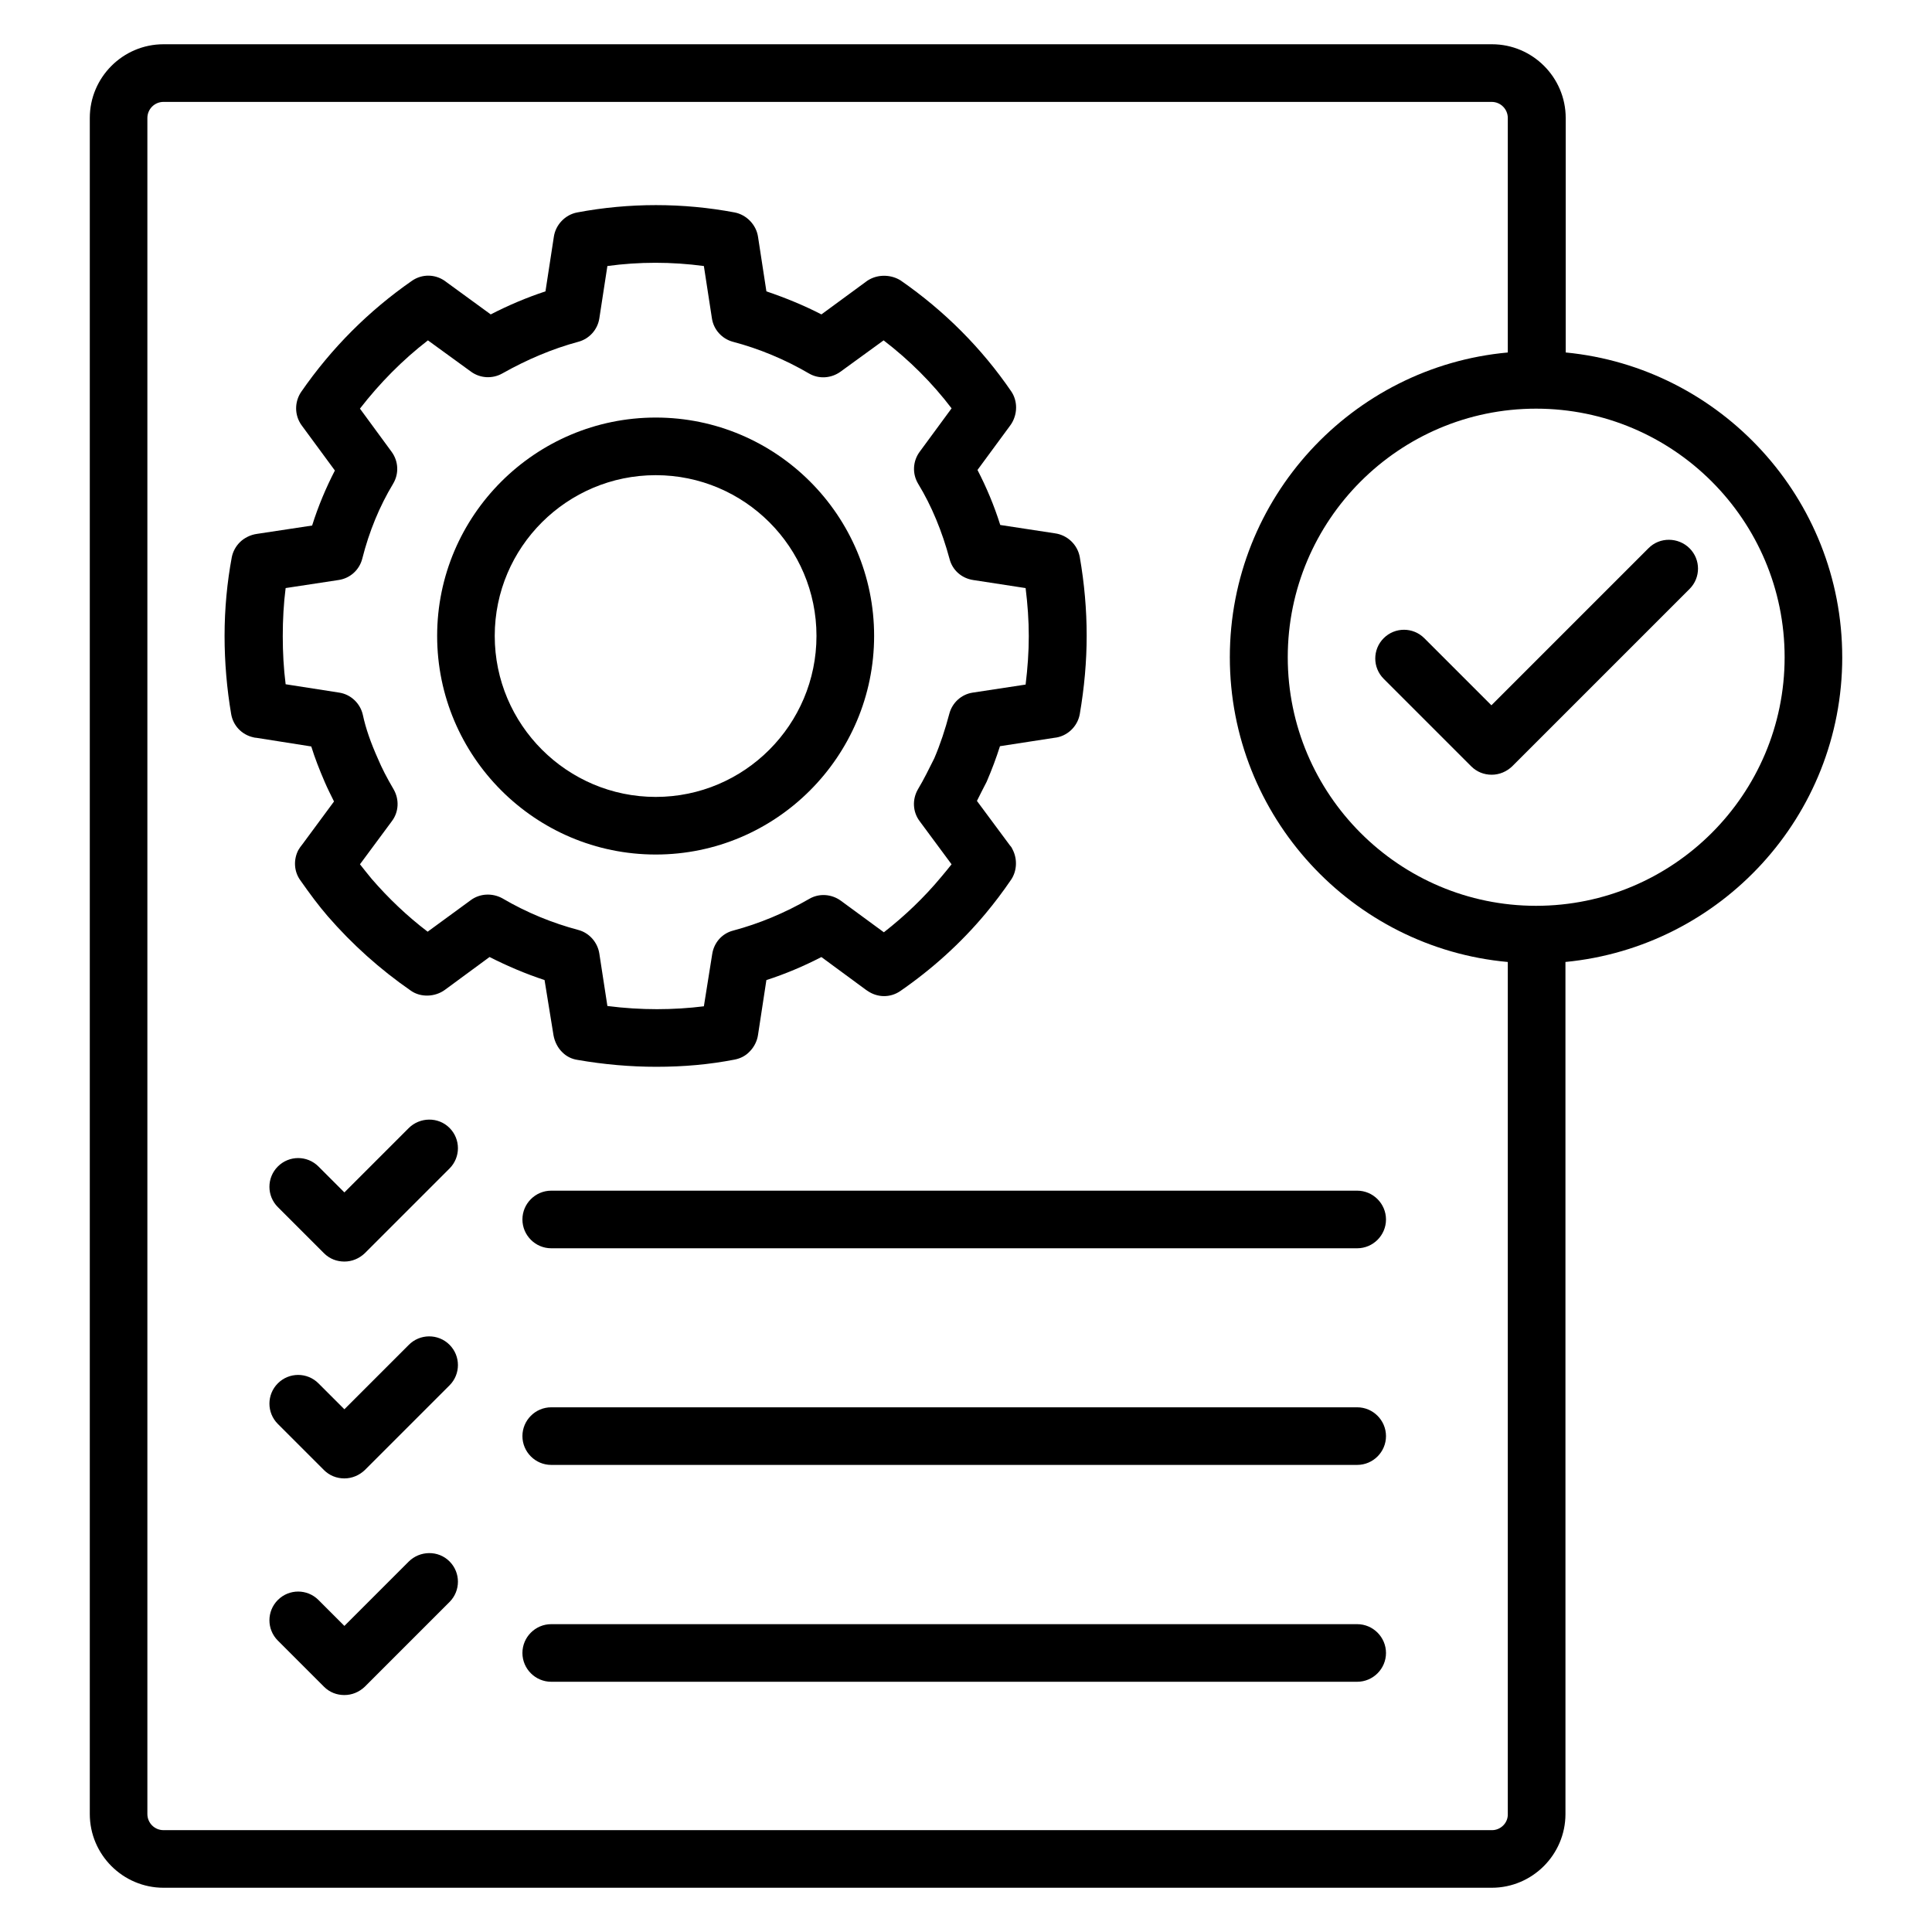 <?xml version="1.0" encoding="UTF-8"?>
<!-- Uploaded to: SVG Repo, www.svgrepo.com, Generator: SVG Repo Mixer Tools -->
<svg fill="#000000" width="800px" height="800px" version="1.1" viewBox="144 144 512 512" xmlns="http://www.w3.org/2000/svg">
 <g>
  <path d="m290.69 418.39c0.305 1.68 1.145 3.359 2.367 4.504 1.07 1.07 2.441 1.754 3.969 1.984 7.023 1.223 13.969 1.832 20.914 1.832 7.328 0 14.047-0.609 20.762-1.91 1.527-0.305 2.902-0.992 3.969-2.137 1.145-1.145 1.984-2.75 2.215-4.426l2.215-14.504c4.961-1.602 9.848-3.664 14.578-6.106l11.832 8.703c0.152 0.078 0.305 0.23 0.457 0.305 2.594 1.754 5.953 1.832 8.625 0 8.398-5.801 16.031-12.672 22.594-20.535 2.289-2.75 4.504-5.648 6.793-9.008 1.527-2.289 1.68-5.418 0.383-7.938-0.152-0.383-0.383-0.762-0.688-1.07l-8.777-11.832c0.84-1.68 1.68-3.359 2.594-5.113 1.375-3.207 2.519-6.258 3.512-9.391l14.352-2.215c3.359-0.305 6.184-2.902 6.793-6.258 1.223-7.176 1.832-13.969 1.832-20.84s-0.609-13.816-1.832-20.84c-0.609-3.281-3.281-5.801-6.566-6.258l-14.504-2.215c-1.602-5.113-3.664-10-6.031-14.578l8.703-11.832c0.457-0.609 0.84-1.375 1.07-2.062 0.305-0.84 0.457-1.754 0.457-2.672 0-1.527-0.457-3.055-1.297-4.273-7.785-11.375-17.633-21.297-29.312-29.391-2.438-1.523-5.719-1.68-8.312-0.227-0.305 0.152-0.609 0.383-0.918 0.609l-11.754 8.625c-4.734-2.441-9.617-4.426-14.578-6.106l-2.215-14.426c-0.457-3.207-3.055-5.879-6.184-6.488-13.742-2.594-28.016-2.594-41.754 0-3.207 0.609-5.727 3.281-6.184 6.488l-2.215 14.426c-4.887 1.602-9.77 3.664-14.504 6.106l-11.832-8.625c-0.078-0.078-0.23-0.152-0.305-0.23-2.594-1.832-6.031-1.91-8.703-0.078-11.449 7.938-21.375 17.863-29.391 29.465-1.602 2.367-1.754 5.344-0.535 7.785 0.23 0.457 0.457 0.84 0.762 1.223l8.703 11.832c-2.367 4.582-4.426 9.465-6.031 14.578l-14.652 2.219c-1.68 0.23-3.359 1.07-4.504 2.215-1.07 1.07-1.832 2.441-2.137 3.969-1.223 6.566-1.91 13.586-1.91 20.84 0 7.023 0.609 14.047 1.754 20.762 0.535 3.055 2.824 5.418 5.801 6.106 0.305 0.078 0.609 0.152 0.918 0.152l14.504 2.289c0.918 2.977 2.137 6.106 3.586 9.465 0.688 1.602 1.527 3.281 2.441 5.113l-8.398 11.375c-0.383 0.457-0.762 0.992-1.07 1.527-1.297 2.519-1.145 5.574 0.457 7.863 2.672 3.816 4.961 6.871 7.328 9.617 6.488 7.481 13.895 14.121 22.062 19.77 2.594 1.832 6.414 1.68 9.008-0.23l11.832-8.703c4.809 2.441 9.695 4.504 14.578 6.106zm-21.984-35.801-11.375 8.32c-5.418-4.121-10.383-8.855-14.809-13.969-0.992-1.223-2.062-2.519-3.129-3.894l8.473-11.449c1.832-2.441 1.984-5.727 0.457-8.398-1.832-3.129-3.129-5.648-4.121-8.016-1.984-4.426-3.281-8.168-4.047-11.754-0.688-3.055-3.207-5.418-6.258-5.879l-14.199-2.215c-0.535-4.199-0.762-8.473-0.762-12.746 0-4.352 0.23-8.625 0.762-12.746l14.047-2.137c3.055-0.457 5.496-2.672 6.258-5.648 1.832-7.25 4.582-13.895 8.168-19.848 1.602-2.672 1.449-5.953-0.383-8.473l-8.398-11.449c5.266-6.793 11.297-12.902 18.016-18.09l11.449 8.32c2.441 1.754 5.648 1.91 8.246 0.457 6.641-3.742 13.359-6.566 20.152-8.398 2.902-0.762 5.113-3.207 5.574-6.184l2.137-13.895c8.398-1.145 17.023-1.145 25.57 0l2.137 13.895c0.457 2.977 2.672 5.418 5.574 6.184 6.945 1.832 13.742 4.656 20.152 8.398 2.594 1.527 5.879 1.297 8.32-0.457l11.449-8.32c6.871 5.266 12.902 11.297 18.016 18.016l-8.473 11.527c-1.832 2.519-1.984 5.801-0.383 8.473 3.586 5.879 6.336 12.594 8.32 19.922 0.762 2.977 3.207 5.113 6.258 5.574l13.895 2.137c0.535 4.273 0.84 8.551 0.84 12.746 0 4.199-0.305 8.473-0.84 12.824l-14.047 2.137c-2.977 0.457-5.418 2.672-6.184 5.648-1.07 4.047-2.367 8.016-3.969 11.754-1.375 2.75-2.75 5.574-4.352 8.246-1.527 2.672-1.375 5.953 0.457 8.398l8.473 11.449c-0.918 1.145-1.832 2.289-2.75 3.359-4.504 5.418-9.617 10.305-15.191 14.656l-11.449-8.398c-2.441-1.754-5.727-1.984-8.32-0.457-6.488 3.742-13.281 6.566-20.152 8.398-2.977 0.762-5.113 3.207-5.574 6.258l-2.203 13.812c-7.938 0.992-16.641 1.07-25.57-0.078l-2.137-13.895c-0.457-2.977-2.672-5.496-5.574-6.258-6.871-1.832-13.664-4.582-20.152-8.398-2.672-1.445-5.957-1.293-8.398 0.539z"/>
  <path d="m375.65 312.52c0-31.906-25.953-57.863-57.863-57.863-31.906 0-57.938 25.953-57.938 57.863 0 31.906 25.953 57.938 57.938 57.938 31.91 0 57.863-26.031 57.863-57.938zm-100.54 0c0-23.512 19.16-42.594 42.672-42.594 23.512 0 42.594 19.082 42.594 42.594s-19.082 42.672-42.594 42.672c-23.512 0-42.672-19.16-42.672-42.672z"/>
  <path d="m252.29 442.98-17.023 17.023-6.871-6.871c-2.977-2.977-7.785-2.977-10.762 0-2.977 2.977-2.977 7.785 0 10.762l12.215 12.215c1.527 1.527 3.434 2.215 5.418 2.215s3.894-0.762 5.418-2.215l22.441-22.441c2.977-2.977 2.977-7.785 0-10.762-2.973-2.981-7.856-2.906-10.836 0.074z"/>
  <path d="m503.66 459.54h-213.58c-4.199 0-7.633 3.434-7.633 7.633s3.434 7.633 7.633 7.633h213.59c4.199 0 7.633-3.434 7.633-7.633-0.004-4.195-3.438-7.633-7.637-7.633z"/>
  <path d="m252.29 500.45-17.023 17.023-6.871-6.871c-2.977-2.977-7.785-2.977-10.762 0-2.977 2.977-2.977 7.785 0 10.762l12.215 12.215c1.449 1.449 3.359 2.215 5.418 2.215 2.062 0 3.969-0.84 5.418-2.215l22.441-22.441c2.977-2.977 2.977-7.785 0-10.762-2.973-2.977-7.856-2.977-10.836 0.074z"/>
  <path d="m503.66 516.95h-213.58c-4.199 0-7.633 3.434-7.633 7.633s3.434 7.633 7.633 7.633h213.59c4.199 0 7.633-3.434 7.633-7.633-0.004-4.199-3.438-7.633-7.637-7.633z"/>
  <path d="m252.29 557.86-17.023 17.023-6.871-6.871c-2.977-2.977-7.785-2.977-10.762 0-2.977 2.977-2.977 7.785 0 10.762l12.215 12.215c1.527 1.527 3.434 2.215 5.418 2.215s3.894-0.762 5.418-2.215l22.441-22.441c2.977-2.977 2.977-7.785 0-10.762-2.973-2.981-7.856-2.902-10.836 0.074z"/>
  <path d="m503.66 574.42h-213.58c-4.199 0-7.633 3.434-7.633 7.633 0 4.199 3.434 7.633 7.633 7.633h213.59c4.199 0 7.633-3.434 7.633-7.633-0.004-4.195-3.438-7.633-7.637-7.633z"/>
  <path d="m632.21 318.17c0-42.059-32.215-76.793-73.281-80.762v-62.137c0-10.762-8.777-19.543-19.543-19.543h-352.05c-10.762 0-19.539 8.777-19.539 19.543v449.46c0 10.762 8.777 19.543 19.543 19.543h351.98c10.762 0 19.543-8.777 19.543-19.543l-0.004-225.8c41.145-3.969 73.355-38.625 73.355-80.762zm-92.82 310.84h-352.06c-2.367 0-4.273-1.91-4.273-4.273v-449.46c0-2.367 1.91-4.273 4.273-4.273h351.98c2.367 0 4.273 1.91 4.273 4.273v62.137c-41.223 3.742-73.664 38.551-73.664 80.762 0 42.215 32.441 77.023 73.664 80.762v225.8c0.078 2.367-1.906 4.277-4.195 4.277zm11.68-244.96c-36.258 0-65.801-29.543-65.801-65.875 0-36.336 29.543-65.875 65.801-65.875 36.336 0 65.875 29.543 65.875 65.875 0 36.336-29.543 65.875-65.875 65.875z"/>
  <path d="m580.84 289.31-41.602 41.602-17.785-17.785c-2.977-2.977-7.785-2.977-10.762 0-2.977 2.977-2.977 7.785 0 10.762l23.207 23.207c1.449 1.449 3.359 2.215 5.418 2.215 2.062 0 3.969-0.84 5.418-2.215l47.023-47.023c2.977-2.977 2.977-7.785 0-10.762-2.981-2.977-7.941-3.055-10.918 0z"/>
 </g>
</svg>